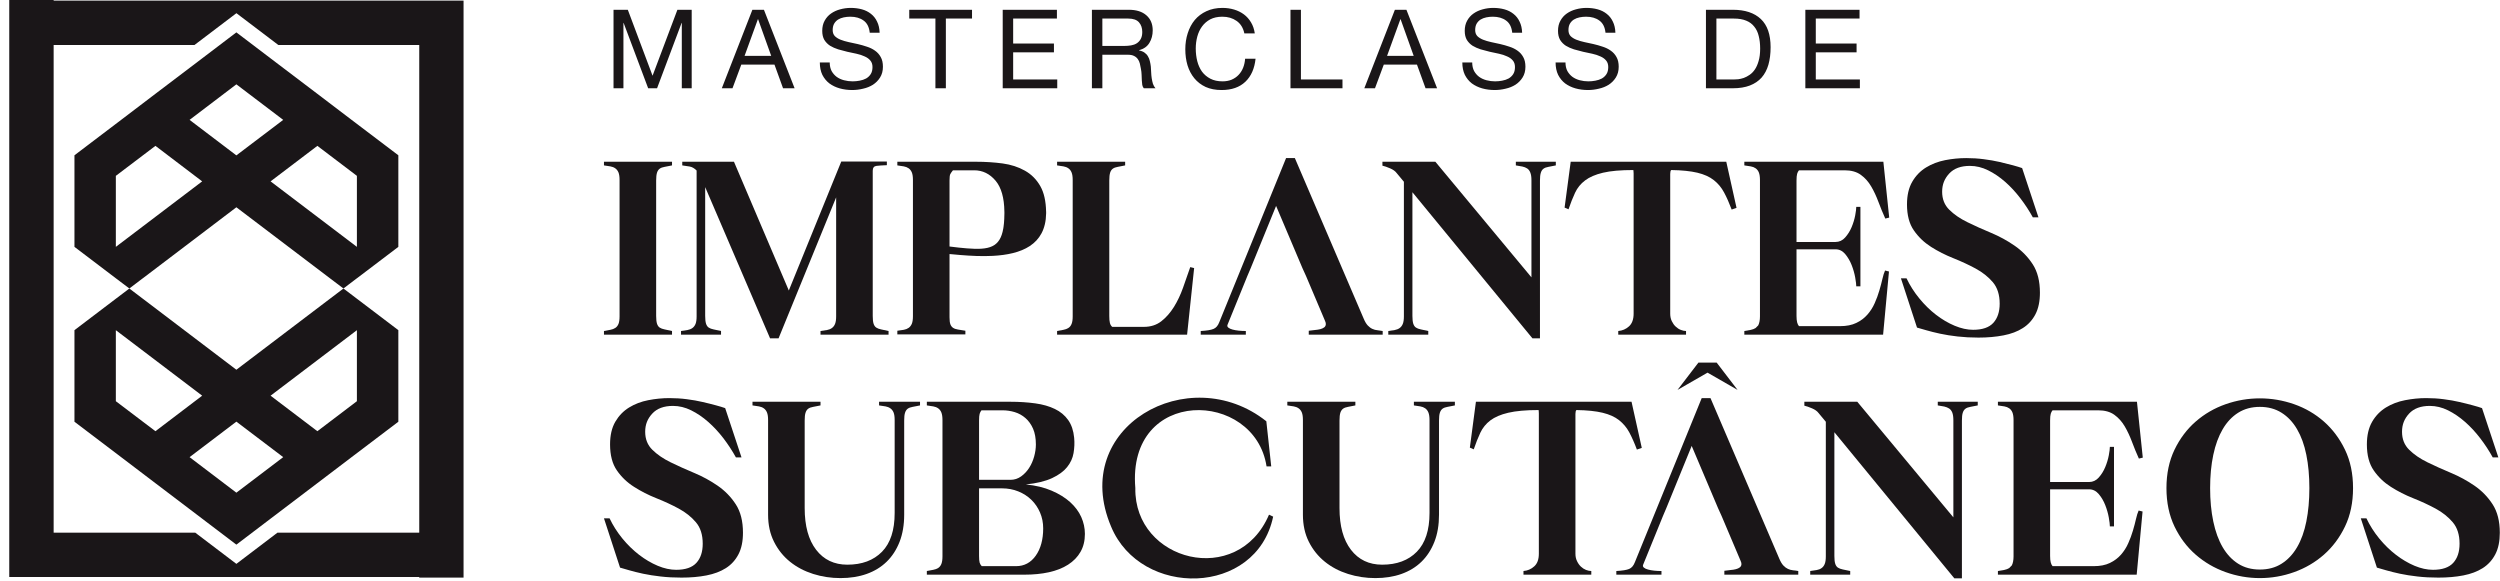 <?xml version="1.0" encoding="UTF-8"?>
<svg xmlns="http://www.w3.org/2000/svg" width="258" height="60" viewBox="0 0 258 60" fill="none">
  <path d="M69.352 34.16C69.048 34.092 68.792 34.038 68.584 33.994C68.375 33.954 68.206 33.89 68.078 33.806C67.954 33.722 67.863 33.59 67.802 33.405C67.745 33.22 67.715 32.95 67.715 32.6V18.629C67.715 18.279 67.745 18.009 67.802 17.824C67.863 17.639 67.954 17.501 68.078 17.41C68.206 17.319 68.375 17.255 68.584 17.221C68.792 17.188 69.048 17.137 69.352 17.07V16.692H62.329V17.07C62.582 17.103 62.804 17.137 62.996 17.171C63.188 17.204 63.356 17.272 63.498 17.373C63.642 17.474 63.75 17.615 63.828 17.8C63.902 17.986 63.939 18.245 63.939 18.578V32.651C63.939 32.984 63.902 33.243 63.828 33.429C63.75 33.614 63.642 33.752 63.498 33.843C63.356 33.937 63.188 34.001 62.996 34.035C62.804 34.069 62.582 34.109 62.329 34.16V34.537H69.352V34.16Z" fill="#1A1618"></path>
  <path d="M74.411 34.16C74.108 34.092 73.852 34.038 73.643 33.995C73.431 33.954 73.266 33.89 73.138 33.806C73.013 33.722 72.922 33.59 72.862 33.405C72.804 33.22 72.774 32.95 72.774 32.6V19.31L79.47 34.914H80.349L86.29 20.367V32.651C86.29 32.984 86.253 33.243 86.176 33.429C86.102 33.614 85.99 33.755 85.849 33.856C85.707 33.958 85.539 34.025 85.347 34.059C85.152 34.092 84.93 34.126 84.677 34.16V34.537H91.699V34.16C91.4 34.092 91.144 34.038 90.931 33.995C90.723 33.954 90.554 33.89 90.43 33.806C90.305 33.722 90.211 33.59 90.153 33.405C90.093 33.22 90.066 32.95 90.066 32.6V17.622C90.066 17.322 90.191 17.154 90.443 17.12C90.692 17.087 91.056 17.063 91.524 17.046V16.669H86.819L81.406 29.98L75.745 16.692H70.409V17.07C70.659 17.103 70.911 17.14 71.164 17.184C71.413 17.225 71.659 17.363 71.891 17.599V32.651C71.891 32.984 71.854 33.243 71.78 33.429C71.703 33.614 71.595 33.755 71.454 33.856C71.309 33.958 71.14 34.025 70.948 34.059C70.756 34.092 70.534 34.126 70.281 34.16V34.537H74.411V34.16Z" fill="#1A1618"></path>
  <path d="M123.235 27.666L122.834 27.565C122.598 28.252 122.353 28.962 122.09 29.693C121.831 30.421 121.517 31.084 121.147 31.68C120.776 32.277 120.345 32.765 119.85 33.152C119.355 33.54 118.755 33.732 118.052 33.732H114.781C114.663 33.631 114.582 33.496 114.542 33.328C114.498 33.163 114.478 32.917 114.478 32.6V18.629C114.478 18.279 114.508 18.009 114.565 17.824C114.623 17.639 114.717 17.501 114.842 17.41C114.97 17.319 115.135 17.255 115.347 17.221C115.556 17.188 115.812 17.137 116.115 17.07V16.692H109.092V17.07C109.342 17.103 109.564 17.137 109.759 17.171C109.951 17.204 110.12 17.272 110.261 17.373C110.406 17.474 110.514 17.615 110.588 17.8C110.665 17.986 110.702 18.245 110.702 18.578V32.651C110.702 32.984 110.665 33.243 110.588 33.429C110.514 33.614 110.406 33.752 110.261 33.843C110.12 33.937 109.951 34.001 109.759 34.035C109.564 34.069 109.342 34.109 109.092 34.16V34.537H122.508L123.235 27.666Z" fill="#1A1618"></path>
  <path d="M134.788 28.498L136.728 33.078C136.792 33.213 136.825 33.328 136.825 33.429C136.825 33.58 136.771 33.698 136.664 33.782C136.552 33.867 136.414 33.927 136.249 33.971C136.081 34.011 135.892 34.042 135.684 34.059C135.471 34.075 135.266 34.102 135.064 34.133V34.537H142.693V34.16C142.524 34.126 142.346 34.102 142.164 34.082C141.979 34.069 141.8 34.021 141.635 33.944C141.467 33.87 141.308 33.752 141.157 33.594C141.005 33.432 140.86 33.193 140.729 32.876L133.629 16.315H132.723L125.828 33.254C125.694 33.607 125.498 33.836 125.236 33.944C124.976 34.055 124.535 34.126 123.915 34.16V34.537H128.57V34.16C128.321 34.16 128.072 34.146 127.829 34.123C127.587 34.096 127.371 34.059 127.189 34.008C127.004 33.957 126.859 33.89 126.758 33.806C126.66 33.722 126.633 33.624 126.684 33.506L128.722 28.498L129.075 27.666L131.692 21.25L134.41 27.666L134.788 28.498Z" fill="#1A1618"></path>
  <path d="M144.128 17.851L144.882 18.757V32.651C144.882 32.984 144.845 33.243 144.767 33.429C144.693 33.614 144.582 33.755 144.441 33.856C144.299 33.957 144.131 34.025 143.939 34.058C143.744 34.092 143.521 34.126 143.272 34.16V34.537H147.398V34.16C147.095 34.092 146.839 34.038 146.63 33.994C146.421 33.954 146.253 33.89 146.128 33.806C146 33.722 145.909 33.59 145.849 33.405C145.791 33.22 145.761 32.95 145.761 32.6V19.838L158.146 34.914H158.924V18.629C158.924 18.279 158.954 18.009 159.015 17.824C159.072 17.639 159.163 17.501 159.291 17.41C159.415 17.319 159.584 17.255 159.793 17.221C160.005 17.188 160.257 17.137 160.561 17.07V16.692H156.435V17.07C156.684 17.103 156.906 17.14 157.102 17.184C157.294 17.224 157.462 17.292 157.603 17.383C157.745 17.477 157.856 17.619 157.93 17.814C158.008 18.006 158.045 18.269 158.045 18.605V28.622L148.129 16.692H142.666V17.097C142.885 17.147 143.147 17.238 143.461 17.373C143.771 17.508 143.993 17.666 144.128 17.851Z" fill="#1A1618"></path>
  <path d="M162.548 19.889C162.783 19.387 163.127 18.962 163.582 18.619C164.033 18.275 164.649 18.009 165.431 17.824C166.212 17.639 167.256 17.548 168.563 17.548C168.563 17.582 168.57 17.629 168.577 17.686C168.587 17.747 168.59 17.817 168.59 17.901V32.371C168.59 32.96 168.428 33.395 168.112 33.681C167.792 33.968 167.425 34.126 167.004 34.16V34.537H173.999V34.16C173.834 34.16 173.652 34.122 173.46 34.045C173.265 33.971 173.09 33.856 172.932 33.705C172.77 33.557 172.639 33.368 172.527 33.139C172.42 32.913 172.366 32.657 172.366 32.371V17.952C172.366 17.75 172.399 17.615 172.467 17.548C173.571 17.565 174.474 17.659 175.171 17.824C175.869 17.992 176.434 18.248 176.869 18.592C177.307 18.936 177.657 19.36 177.926 19.865C178.196 20.367 178.455 20.953 178.708 21.627L179.21 21.448L178.152 16.692H162.096L161.466 21.425L161.871 21.6C162.086 20.963 162.315 20.391 162.548 19.889Z" fill="#1A1618"></path>
  <path d="M194.942 28.019L194.538 27.918C194.437 28.137 194.346 28.43 194.262 28.797C194.178 29.168 194.073 29.565 193.945 29.993C193.821 30.421 193.662 30.855 193.467 31.29C193.275 31.728 193.022 32.122 192.713 32.472C192.403 32.826 192.022 33.112 191.567 33.328C191.116 33.547 190.56 33.658 189.907 33.658H185.653C185.569 33.557 185.505 33.425 185.464 33.267C185.424 33.105 185.4 32.883 185.4 32.6V25.729H189.429C189.816 25.729 190.146 25.891 190.422 26.217C190.698 26.547 190.921 26.925 191.089 27.352C191.258 27.78 191.379 28.208 191.456 28.636C191.53 29.064 191.567 29.37 191.567 29.552H191.995V21.347H191.567C191.567 21.532 191.53 21.825 191.456 22.23C191.379 22.634 191.258 23.035 191.089 23.439C190.921 23.84 190.698 24.197 190.422 24.506C190.146 24.816 189.816 24.971 189.429 24.971H185.4V18.629C185.4 18.312 185.424 18.08 185.464 17.939C185.505 17.797 185.569 17.672 185.653 17.575H190.362C191.049 17.575 191.604 17.73 192.032 18.04C192.463 18.349 192.817 18.747 193.103 19.235C193.39 19.72 193.639 20.259 193.858 20.845C194.077 21.431 194.312 22.004 194.562 22.556L194.966 22.455L194.363 16.692H180.015V17.07C180.267 17.103 180.49 17.137 180.682 17.171C180.877 17.204 181.042 17.272 181.187 17.373C181.328 17.474 181.439 17.615 181.514 17.8C181.588 17.986 181.628 18.245 181.628 18.578V32.651C181.628 33.035 181.567 33.344 181.45 33.58L181.173 33.856C181.039 33.941 180.87 34.005 180.672 34.045C180.469 34.089 180.251 34.126 180.015 34.16V34.537H194.336L194.942 28.019Z" fill="#1A1618"></path>
  <path d="M210.055 32.435C210.365 31.839 210.52 31.098 210.52 30.209C210.52 29.016 210.274 28.04 209.779 27.275C209.284 26.514 208.657 25.871 207.903 25.352C207.148 24.83 206.337 24.389 205.474 24.028C204.609 23.668 203.8 23.304 203.046 22.934C202.288 22.566 201.665 22.139 201.17 21.65C200.675 21.165 200.429 20.542 200.429 19.788C200.429 19.033 200.671 18.441 201.156 17.912C201.645 17.383 202.355 17.12 203.295 17.12C203.935 17.12 204.558 17.272 205.171 17.575C205.784 17.875 206.37 18.275 206.933 18.767C207.495 19.262 208.021 19.831 208.506 20.468C208.994 21.105 209.422 21.761 209.789 22.432H210.368L208.684 17.346C208.448 17.262 208.128 17.167 207.728 17.056C207.323 16.948 206.872 16.834 206.367 16.716C205.865 16.602 205.319 16.504 204.73 16.43C204.144 16.352 203.541 16.315 202.918 16.315C202.197 16.315 201.473 16.386 200.742 16.527C200.011 16.672 199.354 16.925 198.765 17.285C198.179 17.646 197.704 18.134 197.344 18.757C196.983 19.377 196.801 20.158 196.801 21.098C196.801 22.206 197.037 23.099 197.509 23.776C197.977 24.456 198.57 25.022 199.284 25.477C199.994 25.928 200.762 26.319 201.584 26.645C202.406 26.975 203.174 27.329 203.888 27.716C204.602 28.104 205.191 28.572 205.663 29.124C206.131 29.68 206.367 30.418 206.367 31.34C206.367 32.179 206.148 32.839 205.713 33.318C205.276 33.796 204.582 34.035 203.625 34.035C203.019 34.035 202.386 33.893 201.722 33.617C201.062 33.341 200.419 32.964 199.799 32.486C199.176 32.007 198.603 31.445 198.075 30.798C197.546 30.155 197.105 29.461 196.754 28.723H196.175L197.835 33.806C198.071 33.873 198.388 33.968 198.792 34.082C199.193 34.2 199.668 34.318 200.213 34.436C200.759 34.554 201.362 34.651 202.025 34.725C202.689 34.8 203.406 34.84 204.178 34.84C205.117 34.84 205.976 34.762 206.758 34.611C207.539 34.463 208.206 34.21 208.758 33.856C209.311 33.506 209.745 33.031 210.055 32.435Z" fill="#1A1618"></path>
  <path d="M74.057 50.121C73.302 49.602 72.494 49.161 71.628 48.801C70.763 48.44 69.954 48.073 69.2 47.706C68.445 47.336 67.819 46.908 67.324 46.419C66.829 45.934 66.583 45.315 66.583 44.56C66.583 43.806 66.825 43.213 67.314 42.684C67.799 42.155 68.513 41.889 69.453 41.889C70.089 41.889 70.712 42.041 71.325 42.344C71.938 42.647 72.528 43.044 73.087 43.54C73.649 44.035 74.175 44.6 74.663 45.237C75.148 45.877 75.576 46.531 75.946 47.201H76.522L74.838 42.118C74.602 42.034 74.282 41.936 73.882 41.829C73.478 41.717 73.026 41.606 72.521 41.488C72.019 41.37 71.473 41.273 70.887 41.199C70.298 41.121 69.695 41.084 69.075 41.084C68.351 41.084 67.627 41.158 66.896 41.3C66.169 41.441 65.508 41.694 64.922 42.054C64.333 42.415 63.861 42.906 63.498 43.526C63.137 44.149 62.959 44.927 62.959 45.867C62.959 46.975 63.191 47.868 63.663 48.548C64.131 49.228 64.724 49.794 65.438 50.245C66.152 50.7 66.916 51.091 67.742 51.418C68.563 51.744 69.331 52.101 70.042 52.485C70.756 52.873 71.349 53.341 71.817 53.897C72.288 54.449 72.521 55.187 72.521 56.109C72.521 56.952 72.305 57.608 71.868 58.087C71.43 58.565 70.736 58.804 69.779 58.804C69.176 58.804 68.54 58.666 67.88 58.39C67.216 58.11 66.573 57.733 65.953 57.255C65.333 56.776 64.757 56.217 64.229 55.571C63.7 54.924 63.259 54.23 62.908 53.492H62.329L63.989 58.578C64.225 58.646 64.545 58.737 64.946 58.855C65.35 58.972 65.822 59.09 66.367 59.208C66.913 59.323 67.516 59.42 68.179 59.494C68.843 59.572 69.56 59.609 70.332 59.609C71.271 59.609 72.134 59.535 72.912 59.383C73.693 59.232 74.36 58.979 74.912 58.629C75.468 58.275 75.899 57.8 76.209 57.204C76.519 56.611 76.674 55.867 76.674 54.978C76.674 53.785 76.428 52.809 75.933 52.047C75.438 51.283 74.811 50.64 74.057 50.121Z" fill="#1A1618"></path>
  <path d="M90.719 41.839C90.972 41.876 91.194 41.906 91.386 41.94C91.578 41.973 91.746 42.041 91.888 42.142C92.032 42.243 92.14 42.384 92.218 42.569C92.292 42.755 92.329 43.014 92.329 43.351V52.94C92.329 54.718 91.894 56.052 91.022 56.941C90.146 57.831 88.957 58.275 87.445 58.275C86.088 58.275 85.013 57.763 84.225 56.739C83.437 55.715 83.043 54.284 83.043 52.435V43.401C83.043 43.048 83.07 42.778 83.131 42.596C83.188 42.411 83.282 42.273 83.407 42.179C83.531 42.088 83.7 42.024 83.912 41.99C84.121 41.956 84.377 41.906 84.677 41.839V41.461H77.657V41.839C77.907 41.876 78.129 41.906 78.324 41.94C78.516 41.973 78.685 42.041 78.826 42.142C78.968 42.243 79.079 42.384 79.153 42.569C79.23 42.755 79.267 43.014 79.267 43.351V53.115C79.267 54.173 79.473 55.109 79.884 55.921C80.295 56.736 80.844 57.42 81.531 57.972C82.221 58.528 83.016 58.945 83.922 59.232C84.828 59.518 85.768 59.659 86.741 59.659C87.715 59.659 88.631 59.518 89.436 59.232C90.241 58.945 90.928 58.528 91.5 57.972C92.07 57.42 92.514 56.736 92.834 55.921C93.151 55.109 93.312 54.173 93.312 53.115V43.401C93.312 43.048 93.339 42.778 93.4 42.596C93.457 42.411 93.552 42.273 93.676 42.179C93.801 42.088 93.969 42.024 94.178 41.99C94.39 41.956 94.646 41.906 94.946 41.839V41.461H90.719V41.839Z" fill="#1A1618"></path>
  <path d="M111.584 53.354C111.332 52.792 110.948 52.28 110.439 51.818C109.927 51.357 109.287 50.963 108.526 50.636C107.762 50.309 106.876 50.094 105.869 49.996C106.994 49.878 107.896 49.659 108.577 49.34C109.254 49.023 109.772 48.646 110.123 48.208C110.476 47.773 110.699 47.288 110.79 46.76C110.88 46.231 110.904 45.709 110.854 45.187C110.786 44.449 110.581 43.836 110.237 43.351C109.894 42.863 109.436 42.482 108.863 42.206C108.294 41.93 107.62 41.734 106.839 41.627C106.057 41.519 105.198 41.461 104.259 41.461H95.65V41.839C95.902 41.876 96.125 41.906 96.317 41.94C96.512 41.973 96.68 42.041 96.822 42.142C96.963 42.243 97.075 42.384 97.149 42.569C97.223 42.755 97.263 43.014 97.263 43.351V57.42C97.263 57.756 97.223 58.016 97.149 58.201C97.075 58.383 96.963 58.524 96.822 58.615C96.68 58.706 96.512 58.77 96.317 58.804C96.125 58.838 95.902 58.878 95.65 58.928V59.306H105.717C106.64 59.306 107.485 59.225 108.247 59.056C109.011 58.888 109.671 58.629 110.224 58.275C110.776 57.922 111.204 57.484 111.507 56.955C111.81 56.426 111.962 55.81 111.962 55.102C111.962 54.499 111.834 53.917 111.584 53.354ZM101.039 43.401C101.039 43.081 101.059 42.852 101.099 42.708C101.143 42.566 101.204 42.445 101.288 42.344H103.454C103.888 42.344 104.313 42.408 104.724 42.532C105.134 42.657 105.505 42.863 105.832 43.149C106.158 43.435 106.418 43.799 106.613 44.243C106.805 44.688 106.903 45.23 106.903 45.867C106.903 46.271 106.842 46.685 106.724 47.113C106.606 47.541 106.435 47.932 106.209 48.282C105.983 48.636 105.707 48.929 105.38 49.164C105.05 49.4 104.686 49.518 104.286 49.518H101.039V43.401ZM106.889 57.346C106.377 58.066 105.7 58.427 104.862 58.427H101.315C101.214 58.326 101.143 58.204 101.099 58.063C101.059 57.918 101.039 57.689 101.039 57.369V50.397H103.403C104.006 50.397 104.569 50.502 105.091 50.714C105.609 50.922 106.057 51.212 106.435 51.579C106.815 51.95 107.112 52.384 107.33 52.889C107.546 53.391 107.657 53.937 107.657 54.526C107.657 55.682 107.401 56.621 106.889 57.346Z" fill="#1A1618"></path>
  <path d="M117.166 50.37C116.28 39.895 129.487 40.185 130.709 48.134H131.191L130.686 43.476C122.693 37.127 110.302 44.062 114.667 54.348C117.725 61.721 129.655 61.566 131.39 53.317L130.962 53.115C127.728 60.683 117.035 57.945 117.166 50.37Z" fill="#1A1618"></path>
  <path d="M152.315 41.461L151.689 46.194L152.09 46.372C152.308 45.732 152.534 45.163 152.77 44.658C153.006 44.156 153.349 43.731 153.801 43.388C154.255 43.044 154.872 42.778 155.65 42.596C156.431 42.411 157.475 42.317 158.785 42.317C158.785 42.354 158.789 42.398 158.799 42.458C158.806 42.516 158.809 42.586 158.809 42.671V57.143C158.809 57.73 158.651 58.167 158.331 58.45C158.014 58.736 157.644 58.895 157.223 58.928V59.306H164.222V58.928C164.053 58.928 163.871 58.892 163.679 58.817C163.487 58.74 163.312 58.629 163.15 58.477C162.992 58.326 162.857 58.137 162.75 57.911C162.638 57.682 162.585 57.43 162.585 57.143V42.721C162.585 42.519 162.618 42.384 162.686 42.317C163.794 42.334 164.696 42.428 165.39 42.596C166.087 42.765 166.653 43.017 167.091 43.364C167.526 43.708 167.879 44.129 168.149 44.634C168.415 45.136 168.678 45.725 168.927 46.396L169.432 46.221L168.374 41.461H152.315Z" fill="#1A1618"></path>
  <path d="M145.913 41.839C146.165 41.876 146.388 41.906 146.58 41.94C146.775 41.973 146.94 42.041 147.085 42.142C147.226 42.243 147.337 42.384 147.411 42.569C147.486 42.755 147.526 43.014 147.526 43.351V52.94C147.526 54.718 147.088 56.052 146.216 56.941C145.343 57.831 144.151 58.275 142.642 58.275C141.281 58.275 140.207 57.763 139.419 56.739C138.631 55.715 138.237 54.284 138.237 52.435V43.401C138.237 43.048 138.267 42.778 138.324 42.596C138.385 42.411 138.476 42.273 138.604 42.179C138.728 42.088 138.897 42.024 139.106 41.99C139.315 41.956 139.57 41.906 139.874 41.839V41.461H132.851V41.839C133.104 41.876 133.326 41.906 133.518 41.94C133.71 41.973 133.878 42.041 134.02 42.142C134.165 42.243 134.272 42.384 134.35 42.569C134.424 42.755 134.461 43.014 134.461 43.351V53.115C134.461 54.173 134.666 55.109 135.077 55.921C135.488 56.736 136.041 57.42 136.728 57.972C137.415 58.528 138.213 58.945 139.119 59.232C140.025 59.518 140.965 59.659 141.938 59.659C142.912 59.659 143.824 59.518 144.629 59.232C145.434 58.945 146.125 58.528 146.694 57.972C147.263 57.42 147.708 56.736 148.028 55.921C148.348 55.109 148.506 54.173 148.506 53.115V43.401C148.506 43.048 148.536 42.778 148.594 42.596C148.654 42.411 148.745 42.273 148.87 42.179C148.998 42.088 149.163 42.024 149.375 41.99C149.584 41.956 149.84 41.906 150.143 41.839V41.461H145.913V41.839Z" fill="#1A1618"></path>
  <path d="M184.525 58.716C184.356 58.639 184.198 58.524 184.046 58.363C183.895 58.204 183.753 57.965 183.618 57.645L176.522 41.084H175.616L168.718 58.023C168.583 58.376 168.388 58.609 168.125 58.716C167.866 58.824 167.425 58.895 166.805 58.929V59.306H171.463V58.929C171.21 58.929 170.961 58.919 170.719 58.892C170.476 58.868 170.261 58.828 170.079 58.777C169.893 58.73 169.749 58.663 169.651 58.578C169.55 58.494 169.523 58.393 169.573 58.275L171.611 53.267L171.965 52.435L174.582 46.019L177.3 52.435L177.677 53.267L179.617 57.847C179.681 57.982 179.718 58.1 179.718 58.201C179.718 58.349 179.661 58.467 179.553 58.551C179.445 58.636 179.304 58.7 179.139 58.74C178.97 58.784 178.782 58.814 178.573 58.828C178.361 58.848 178.155 58.871 177.953 58.905V59.306H185.582V58.929C185.414 58.895 185.239 58.871 185.053 58.855C184.868 58.838 184.693 58.791 184.525 58.716Z" fill="#1A1618"></path>
  <path d="M175.275 37.423L173.12 40.239L176.219 38.457L179.317 40.239L177.162 37.423H175.275Z" fill="#1A1618"></path>
  <path d="M199.978 41.839C200.23 41.876 200.453 41.913 200.645 41.953C200.837 41.997 201.005 42.064 201.147 42.155C201.291 42.246 201.399 42.391 201.477 42.583C201.551 42.775 201.588 43.041 201.588 43.374V53.391L191.672 41.461H186.209V41.866C186.428 41.916 186.694 42.007 187.004 42.142C187.314 42.276 187.536 42.435 187.671 42.62L188.425 43.526V57.42C188.425 57.756 188.388 58.016 188.311 58.201C188.237 58.383 188.129 58.528 187.984 58.629C187.843 58.73 187.674 58.797 187.482 58.828C187.287 58.861 187.064 58.895 186.815 58.928V59.306H190.941V58.928C190.641 58.861 190.385 58.807 190.173 58.767C189.964 58.723 189.796 58.662 189.671 58.578C189.547 58.494 189.452 58.359 189.395 58.174C189.335 57.989 189.308 57.723 189.308 57.369V44.607L201.689 59.686H202.47V43.401C202.47 43.048 202.497 42.778 202.558 42.596C202.615 42.411 202.709 42.273 202.834 42.179C202.959 42.088 203.127 42.024 203.336 41.99C203.548 41.956 203.804 41.906 204.104 41.839V41.461H199.978V41.839Z" fill="#1A1618"></path>
  <path d="M211.635 42.708C211.675 42.566 211.739 42.445 211.823 42.344H216.532C217.219 42.344 217.775 42.499 218.203 42.809C218.634 43.118 218.987 43.519 219.274 44.004C219.56 44.493 219.809 45.028 220.028 45.614C220.247 46.204 220.483 46.773 220.732 47.325L221.136 47.228L220.533 41.461H206.185V41.839C206.438 41.876 206.66 41.906 206.852 41.94C207.047 41.973 207.212 42.041 207.357 42.142C207.499 42.243 207.61 42.384 207.684 42.569C207.758 42.755 207.798 43.014 207.798 43.351V57.42C207.798 57.807 207.738 58.117 207.62 58.349L207.344 58.629C207.209 58.713 207.041 58.774 206.842 58.817C206.64 58.858 206.421 58.895 206.185 58.928V59.306H220.506L221.113 52.788L220.708 52.687C220.607 52.906 220.516 53.199 220.432 53.57C220.348 53.937 220.244 54.338 220.116 54.766C219.991 55.193 219.833 55.624 219.637 56.059C219.445 56.497 219.193 56.891 218.883 57.245C218.573 57.595 218.192 57.881 217.738 58.1C217.286 58.319 216.731 58.427 216.077 58.427H211.823C211.739 58.326 211.675 58.194 211.635 58.036C211.594 57.878 211.571 57.655 211.571 57.369V50.498H215.599C215.986 50.498 216.316 50.663 216.593 50.99C216.869 51.317 217.091 51.694 217.259 52.121C217.428 52.549 217.549 52.977 217.627 53.405C217.701 53.833 217.738 54.139 217.738 54.324H218.165V46.12H217.738C217.738 46.305 217.701 46.598 217.627 46.999C217.549 47.403 217.428 47.804 217.259 48.208C217.091 48.612 216.869 48.969 216.593 49.279C216.316 49.589 215.986 49.744 215.599 49.744H211.571V43.401C211.571 43.081 211.594 42.852 211.635 42.708Z" fill="#1A1618"></path>
  <path d="M242.002 46.409C241.45 45.261 240.722 44.291 239.826 43.502C238.927 42.714 237.906 42.118 236.754 41.714C235.606 41.313 234.427 41.111 233.218 41.111C232.009 41.111 230.833 41.313 229.685 41.714C228.533 42.118 227.505 42.714 226.599 43.502C225.693 44.291 224.963 45.261 224.41 46.409C223.858 47.558 223.578 48.878 223.578 50.373C223.578 51.869 223.858 53.186 224.41 54.338C224.963 55.486 225.693 56.456 226.599 57.244C227.505 58.032 228.533 58.632 229.685 59.043C230.833 59.454 232.012 59.659 233.218 59.659C234.424 59.659 235.606 59.454 236.754 59.043C237.906 58.632 238.927 58.032 239.826 57.244C240.722 56.456 241.45 55.486 242.002 54.338C242.558 53.186 242.834 51.865 242.834 50.373C242.834 48.881 242.558 47.558 242.002 46.409ZM238.014 53.819C237.805 54.86 237.485 55.746 237.057 56.477C236.63 57.204 236.098 57.773 235.458 58.174C234.821 58.578 234.077 58.777 233.218 58.777C232.359 58.777 231.618 58.578 230.978 58.174C230.341 57.773 229.809 57.204 229.382 56.477C228.954 55.746 228.63 54.86 228.412 53.819C228.193 52.782 228.085 51.63 228.085 50.373C228.085 49.117 228.193 47.969 228.412 46.938C228.63 45.904 228.954 45.025 229.382 44.294C229.809 43.563 230.341 42.997 230.978 42.596C231.618 42.192 232.362 41.99 233.218 41.99C234.073 41.99 234.821 42.192 235.458 42.596C236.098 42.997 236.63 43.563 237.057 44.294C237.485 45.025 237.805 45.904 238.014 46.938C238.223 47.969 238.327 49.114 238.327 50.373C238.327 51.633 238.223 52.782 238.014 53.819Z" fill="#1A1618"></path>
  <path d="M257.239 52.047C256.744 51.283 256.118 50.64 255.363 50.121C254.609 49.602 253.797 49.161 252.935 48.801C252.069 48.44 251.261 48.073 250.506 47.706C249.749 47.336 249.126 46.908 248.63 46.419C248.135 45.934 247.889 45.315 247.889 44.56C247.889 43.806 248.132 43.213 248.617 42.684C249.105 42.155 249.816 41.889 250.756 41.889C251.396 41.889 252.019 42.041 252.632 42.344C253.245 42.647 253.831 43.044 254.393 43.54C254.956 44.035 255.481 44.6 255.966 45.237C256.455 45.877 256.882 46.531 257.249 47.201H257.829L256.145 42.118C255.909 42.034 255.589 41.936 255.188 41.829C254.784 41.717 254.333 41.606 253.827 41.488C253.326 41.37 252.78 41.273 252.191 41.199C251.604 41.121 251.002 41.084 250.378 41.084C249.658 41.084 248.934 41.158 248.203 41.3C247.472 41.441 246.815 41.694 246.226 42.054C245.64 42.415 245.165 42.906 244.804 43.526C244.444 44.149 244.262 44.927 244.262 45.867C244.262 46.975 244.498 47.868 244.969 48.548C245.437 49.228 246.03 49.794 246.741 50.245C247.455 50.7 248.223 51.091 249.045 51.418C249.867 51.744 250.634 52.101 251.348 52.485C252.063 52.873 252.652 53.341 253.124 53.897C253.592 54.449 253.827 55.187 253.827 56.109C253.827 56.952 253.609 57.608 253.174 58.087C252.736 58.565 252.042 58.804 251.086 58.804C250.48 58.804 249.846 58.666 249.183 58.39C248.523 58.11 247.879 57.733 247.26 57.255C246.637 56.776 246.064 56.217 245.535 55.571C245.006 54.924 244.565 54.23 244.215 53.492H243.635L245.296 58.578C245.532 58.646 245.848 58.737 246.253 58.855C246.653 58.972 247.128 59.09 247.674 59.208C248.22 59.323 248.822 59.42 249.486 59.494C250.149 59.572 250.867 59.609 251.638 59.609C252.578 59.609 253.437 59.535 254.218 59.383C255 59.232 255.666 58.979 256.219 58.629C256.771 58.275 257.206 57.8 257.516 57.204C257.825 56.611 257.98 55.867 257.98 54.978C257.98 53.785 257.731 52.809 257.239 52.047Z" fill="#1A1618"></path>
  <path d="M107.957 21.832C107.937 20.751 107.738 19.878 107.367 19.222C106.973 18.524 106.441 17.989 105.768 17.612C105.097 17.234 104.329 16.985 103.467 16.867C102.602 16.753 101.692 16.692 100.736 16.692H92.605V17.069C92.858 17.103 93.08 17.137 93.272 17.17C93.464 17.204 93.632 17.271 93.777 17.372C93.919 17.474 94.026 17.615 94.104 17.8C94.178 17.985 94.215 18.245 94.215 18.578V32.623C94.215 32.96 94.178 33.219 94.104 33.405C94.026 33.59 93.919 33.731 93.777 33.833C93.632 33.934 93.464 34.001 93.272 34.035C93.08 34.068 92.858 34.102 92.605 34.132V34.513H99.627V34.132C99.324 34.082 99.068 34.041 98.86 34.008C98.651 33.974 98.482 33.917 98.358 33.833C98.23 33.748 98.139 33.627 98.078 33.465C98.021 33.307 97.991 33.068 97.991 32.748V26.217C98.344 26.251 98.711 26.285 99.085 26.315C100.18 26.406 101.345 26.466 102.457 26.406C105.36 26.254 107.91 25.308 107.96 22.027V21.832H107.957ZM103.649 22.212C103.652 22.3 103.649 22.384 103.642 22.468C103.642 22.509 103.639 22.549 103.639 22.586C103.636 22.708 103.625 22.829 103.615 22.95C103.612 22.991 103.609 23.031 103.605 23.068C103.595 23.176 103.585 23.28 103.568 23.385C103.568 23.398 103.568 23.412 103.562 23.425C103.555 23.479 103.548 23.533 103.538 23.587C103.208 25.52 102.11 25.823 99.782 25.631C99.25 25.591 98.654 25.523 97.991 25.439V18.629C97.991 18.295 98.018 18.076 98.068 17.975C98.119 17.874 98.21 17.74 98.344 17.575H100.534C101.406 17.575 102.144 17.935 102.75 18.656C103.332 19.353 103.636 20.414 103.652 21.835C103.656 21.882 103.656 21.93 103.656 21.977C103.656 22.058 103.656 22.135 103.649 22.212Z" fill="#1A1618"></path>
  <path d="M87.794 0.816C88.21 0.816 88.596 0.866 88.951 0.964C89.306 1.062 89.617 1.217 89.882 1.429C90.154 1.64 90.366 1.909 90.517 2.234C90.676 2.552 90.763 2.934 90.778 3.38H89.757C89.696 2.798 89.485 2.378 89.122 2.121C88.766 1.856 88.308 1.724 87.749 1.724C87.522 1.724 87.298 1.747 87.079 1.792C86.86 1.837 86.663 1.913 86.489 2.019C86.323 2.124 86.187 2.268 86.081 2.449C85.983 2.623 85.933 2.843 85.933 3.107C85.933 3.357 86.005 3.562 86.149 3.721C86.3 3.872 86.497 3.996 86.739 4.095C86.989 4.193 87.269 4.277 87.579 4.345C87.889 4.405 88.203 4.473 88.52 4.549C88.845 4.624 89.163 4.715 89.473 4.821C89.783 4.92 90.06 5.056 90.302 5.229C90.551 5.403 90.748 5.623 90.891 5.888C91.043 6.152 91.118 6.485 91.118 6.886C91.118 7.317 91.019 7.687 90.823 7.997C90.634 8.3 90.388 8.549 90.086 8.746C89.783 8.935 89.442 9.071 89.064 9.154C88.694 9.245 88.323 9.291 87.953 9.291C87.499 9.291 87.068 9.234 86.66 9.121C86.259 9.008 85.903 8.837 85.594 8.61C85.291 8.376 85.049 8.081 84.867 7.726C84.693 7.363 84.606 6.935 84.606 6.443H85.627C85.627 6.784 85.692 7.079 85.82 7.328C85.956 7.57 86.13 7.771 86.342 7.93C86.561 8.089 86.815 8.206 87.102 8.281C87.39 8.357 87.685 8.395 87.987 8.395C88.229 8.395 88.471 8.372 88.713 8.326C88.962 8.281 89.186 8.206 89.383 8.1C89.579 7.986 89.738 7.835 89.859 7.646C89.98 7.457 90.041 7.215 90.041 6.92C90.041 6.64 89.965 6.413 89.813 6.239C89.669 6.065 89.473 5.925 89.223 5.819C88.981 5.706 88.705 5.615 88.395 5.547C88.085 5.479 87.767 5.411 87.442 5.343C87.124 5.267 86.811 5.184 86.501 5.093C86.191 4.994 85.91 4.87 85.661 4.719C85.419 4.56 85.222 4.359 85.071 4.117C84.927 3.868 84.855 3.558 84.855 3.188C84.855 2.779 84.939 2.427 85.105 2.132C85.272 1.829 85.491 1.584 85.763 1.395C86.043 1.198 86.357 1.055 86.705 0.964C87.06 0.866 87.423 0.816 87.794 0.816ZM126.159 0.816C126.582 0.816 126.983 0.873 127.361 0.986C127.739 1.1 128.076 1.266 128.371 1.485C128.666 1.705 128.912 1.981 129.108 2.313C129.305 2.639 129.433 3.017 129.494 3.448H128.417C128.296 2.873 128.027 2.442 127.611 2.154C127.203 1.867 126.714 1.724 126.147 1.724C125.663 1.724 125.247 1.815 124.899 1.996C124.559 2.178 124.275 2.423 124.049 2.733C123.829 3.036 123.666 3.384 123.56 3.777C123.455 4.17 123.402 4.579 123.402 5.002C123.402 5.463 123.454 5.902 123.56 6.318C123.666 6.727 123.829 7.086 124.049 7.396C124.275 7.699 124.563 7.941 124.911 8.122C125.259 8.304 125.675 8.395 126.159 8.395C126.514 8.395 126.828 8.338 127.1 8.225C127.38 8.104 127.619 7.941 127.815 7.736C128.019 7.525 128.178 7.275 128.292 6.987C128.405 6.7 128.473 6.39 128.496 6.058H129.574C129.468 7.079 129.116 7.873 128.518 8.44C127.921 9.007 127.104 9.291 126.068 9.291C125.44 9.291 124.892 9.185 124.423 8.974C123.954 8.754 123.565 8.455 123.255 8.077C122.945 7.699 122.709 7.253 122.551 6.738C122.399 6.224 122.324 5.672 122.324 5.082C122.324 4.492 122.408 3.94 122.574 3.426C122.74 2.904 122.982 2.449 123.3 2.063C123.625 1.678 124.026 1.376 124.503 1.156C124.987 0.929 125.539 0.816 126.159 0.816ZM154.099 0.816C154.515 0.816 154.901 0.866 155.257 0.964C155.612 1.062 155.923 1.217 156.187 1.429C156.459 1.64 156.671 1.909 156.822 2.234C156.981 2.552 157.069 2.934 157.084 3.38H156.062C156.002 2.798 155.79 2.378 155.427 2.121C155.071 1.856 154.614 1.724 154.054 1.724C153.828 1.724 153.604 1.747 153.385 1.792C153.165 1.837 152.969 1.913 152.795 2.019C152.628 2.124 152.492 2.268 152.386 2.449C152.288 2.623 152.239 2.843 152.239 3.107C152.239 3.357 152.311 3.562 152.455 3.721C152.606 3.872 152.803 3.996 153.045 4.095C153.294 4.193 153.574 4.277 153.884 4.345C154.194 4.405 154.508 4.473 154.826 4.549C155.151 4.624 155.469 4.715 155.779 4.821C156.089 4.92 156.365 5.056 156.607 5.229C156.857 5.403 157.053 5.623 157.197 5.888C157.348 6.152 157.424 6.485 157.424 6.886C157.424 7.317 157.325 7.687 157.129 7.997C156.94 8.3 156.694 8.549 156.391 8.746C156.089 8.935 155.748 9.071 155.37 9.154C154.999 9.245 154.629 9.291 154.259 9.291C153.805 9.291 153.373 9.235 152.965 9.121C152.564 9.008 152.208 8.837 151.898 8.61C151.596 8.376 151.354 8.081 151.173 7.726C150.999 7.363 150.912 6.935 150.912 6.443H151.932C151.932 6.784 151.997 7.079 152.126 7.328C152.262 7.57 152.435 7.771 152.647 7.93C152.867 8.089 153.121 8.206 153.408 8.281C153.695 8.357 153.99 8.395 154.293 8.395C154.535 8.395 154.776 8.372 155.018 8.326C155.268 8.281 155.492 8.206 155.688 8.1C155.885 7.986 156.044 7.835 156.165 7.646C156.286 7.457 156.345 7.215 156.345 6.92C156.345 6.64 156.27 6.413 156.119 6.239C155.975 6.065 155.779 5.925 155.529 5.819C155.287 5.706 155.011 5.615 154.701 5.547C154.391 5.479 154.073 5.411 153.748 5.343C153.43 5.267 153.116 5.184 152.806 5.093C152.496 4.994 152.216 4.87 151.967 4.719C151.725 4.56 151.528 4.359 151.377 4.117C151.233 3.868 151.161 3.558 151.161 3.188C151.161 2.779 151.244 2.427 151.411 2.132C151.577 1.829 151.797 1.584 152.069 1.395C152.349 1.198 152.663 1.055 153.01 0.964C153.366 0.866 153.729 0.816 154.099 0.816ZM163.725 0.816C164.141 0.816 164.527 0.866 164.883 0.964C165.238 1.062 165.549 1.217 165.813 1.429C166.085 1.64 166.297 1.909 166.448 2.234C166.607 2.552 166.694 2.934 166.709 3.38H165.688C165.628 2.798 165.415 2.378 165.052 2.121C164.697 1.856 164.239 1.724 163.679 1.724C163.453 1.724 163.23 1.747 163.01 1.792C162.791 1.837 162.595 1.913 162.421 2.019C162.254 2.124 162.118 2.268 162.012 2.449C161.914 2.623 161.865 2.843 161.865 3.107C161.865 3.357 161.936 3.562 162.08 3.721C162.231 3.872 162.429 3.996 162.671 4.095C162.92 4.193 163.2 4.277 163.51 4.345C163.82 4.405 164.133 4.473 164.451 4.549C164.776 4.624 165.094 4.715 165.404 4.821C165.714 4.92 165.99 5.056 166.232 5.229C166.482 5.403 166.679 5.623 166.823 5.888C166.974 6.152 167.05 6.485 167.05 6.886C167.05 7.317 166.951 7.687 166.755 7.997C166.566 8.3 166.32 8.549 166.017 8.746C165.715 8.935 165.374 9.071 164.996 9.154C164.625 9.245 164.255 9.291 163.885 9.291C163.431 9.291 162.999 9.235 162.591 9.121C162.19 9.008 161.834 8.837 161.524 8.61C161.222 8.376 160.98 8.081 160.799 7.726C160.625 7.363 160.537 6.935 160.537 6.443H161.558C161.558 6.784 161.622 7.079 161.751 7.328C161.887 7.57 162.061 7.771 162.273 7.93C162.492 8.088 162.746 8.206 163.033 8.281C163.32 8.357 163.615 8.395 163.918 8.395C164.16 8.395 164.402 8.372 164.644 8.326C164.894 8.281 165.117 8.205 165.313 8.1C165.51 7.986 165.669 7.835 165.79 7.646C165.911 7.456 165.971 7.215 165.971 6.92C165.971 6.64 165.896 6.413 165.745 6.239C165.601 6.065 165.405 5.925 165.155 5.819C164.913 5.706 164.637 5.615 164.327 5.547C164.017 5.479 163.699 5.411 163.374 5.343C163.056 5.267 162.742 5.184 162.432 5.093C162.122 4.994 161.842 4.87 161.593 4.719C161.35 4.56 161.154 4.359 161.003 4.117C160.859 3.868 160.787 3.558 160.787 3.188C160.787 2.779 160.87 2.427 161.037 2.132C161.203 1.83 161.422 1.584 161.694 1.395C161.974 1.198 162.289 1.055 162.636 0.964C162.992 0.866 163.355 0.816 163.725 0.816ZM67.344 7.816L69.908 1.009H71.383V9.109H70.362V2.37H70.339L67.809 9.109H66.89L64.36 2.37H64.338V9.109H63.316V1.009H64.791L67.344 7.816ZM82.003 9.109H80.811L79.927 6.67H76.501L75.593 9.109H74.492L77.646 1.009H78.838L82.003 9.109ZM100.313 1.916H97.613V9.109H96.535V1.916H93.835V1.009H100.313V1.916ZM109.074 1.916H104.558V4.492H108.767V5.399H104.558V8.202H109.108V9.109H103.48V1.009H109.074V1.916ZM116.498 1.009C117.269 1.009 117.87 1.198 118.302 1.576C118.74 1.954 118.96 2.473 118.96 3.131C118.96 3.622 118.846 4.053 118.619 4.424C118.4 4.794 118.044 5.047 117.552 5.184V5.207C117.787 5.252 117.976 5.328 118.12 5.434C118.271 5.539 118.388 5.668 118.471 5.819C118.562 5.963 118.626 6.125 118.664 6.307C118.709 6.488 118.744 6.677 118.766 6.874C118.781 7.071 118.793 7.271 118.801 7.476C118.808 7.68 118.827 7.88 118.857 8.077C118.887 8.274 118.929 8.463 118.982 8.645C119.043 8.818 119.13 8.973 119.243 9.109H118.041C117.965 9.026 117.912 8.912 117.882 8.769C117.859 8.625 117.843 8.467 117.836 8.293C117.828 8.111 117.821 7.918 117.813 7.714C117.806 7.51 117.783 7.309 117.745 7.112C117.715 6.916 117.677 6.731 117.632 6.557C117.586 6.375 117.515 6.22 117.417 6.092C117.318 5.956 117.19 5.849 117.031 5.773C116.872 5.69 116.66 5.649 116.395 5.649H113.763V9.109H112.685V1.009H116.498ZM134.256 8.202H138.544V9.109H133.177V1.009H134.256V8.202ZM148.308 9.109H147.117L146.232 6.67H142.806L141.898 9.109H140.798L143.952 1.009H145.143L148.308 9.109ZM178.835 1.009C180.083 1.009 181.043 1.327 181.717 1.962C182.39 2.597 182.726 3.565 182.726 4.866C182.726 5.547 182.65 6.152 182.499 6.682C182.348 7.203 182.113 7.646 181.796 8.009C181.478 8.364 181.073 8.637 180.582 8.826C180.09 9.015 179.508 9.109 178.835 9.109H176.054V1.009H178.835ZM191.905 1.916H187.39V4.492H191.599V5.399H187.39V8.202H191.939V9.109H186.312V1.009H191.905V1.916ZM177.133 8.202H178.926C179.046 8.202 179.197 8.194 179.379 8.179C179.56 8.156 179.754 8.111 179.958 8.043C180.162 7.967 180.363 7.862 180.559 7.726C180.763 7.589 180.944 7.403 181.103 7.169C181.262 6.935 181.391 6.644 181.489 6.296C181.595 5.94 181.648 5.513 181.648 5.014C181.648 4.53 181.599 4.099 181.501 3.721C181.41 3.335 181.255 3.01 181.036 2.745C180.824 2.473 180.547 2.268 180.207 2.132C179.867 1.988 179.447 1.916 178.948 1.916H177.133V8.202ZM76.841 5.763H79.587L78.236 1.984H78.214L76.841 5.763ZM143.146 5.763H145.892L144.542 1.984H144.519L143.146 5.763ZM113.763 4.741H116.01C116.259 4.741 116.497 4.722 116.724 4.685C116.951 4.647 117.148 4.575 117.314 4.469C117.488 4.355 117.624 4.208 117.722 4.026C117.828 3.837 117.882 3.596 117.882 3.301C117.882 2.892 117.768 2.559 117.541 2.302C117.314 2.045 116.947 1.916 116.44 1.916H113.763V4.741Z" fill="#1A1618"></path>
  <path d="M36.855 30.845L36.748 30.764L35.444 29.774L34.138 30.764L34.03 30.845L24.393 38.157L14.761 30.845L14.653 30.764L13.349 29.774L12.043 30.764L11.935 30.845L7.684 34.072V43.523L12.501 47.177L16.03 49.858L20.864 53.526L21.302 53.86L24.393 56.207L27.485 53.86L27.923 53.526L32.757 49.858L36.286 47.177L41.109 43.523V34.072L36.855 30.845ZM11.955 41.404V34.075L20.864 40.835L16.041 44.5L11.955 41.404ZM24.393 50.845L19.564 47.177L24.393 43.513L29.227 47.177L24.393 50.845ZM36.832 41.404L32.753 44.5L27.923 40.835L36.832 34.075V41.404Z" fill="#1A1618"></path>
  <path d="M36.286 12.371L32.757 9.687L27.923 6.022L27.489 5.692L24.393 3.341L21.298 5.692L20.864 6.022L16.03 9.687L12.501 12.371L7.684 16.025V25.476L11.935 28.703L12.043 28.784L13.349 29.771L14.653 28.78L14.761 28.703L24.393 21.391L34.03 28.703L34.138 28.784L35.444 29.771L36.748 28.78L36.855 28.703L41.109 25.476V16.025L36.286 12.371ZM11.955 25.476V18.147L16.041 15.052L20.864 18.717L11.955 25.476ZM19.564 12.371L24.393 8.703L29.227 12.371L24.393 16.035L19.564 12.371ZM36.832 25.476L27.923 18.717L32.753 15.052L36.832 18.147V25.476Z" fill="#1A1618"></path>
  <path d="M5.536 0.064V0H0.955V59.545H43.259V59.609H47.839V0.064H5.536ZM43.259 54.968H28.638L28.439 55.119L24.394 58.191L20.147 54.968H5.536V4.641H20.073L20.352 4.429L24.397 1.361L28.446 4.432L28.722 4.641H43.266V54.964L43.259 54.968Z" fill="#1A1618"></path>
</svg>
